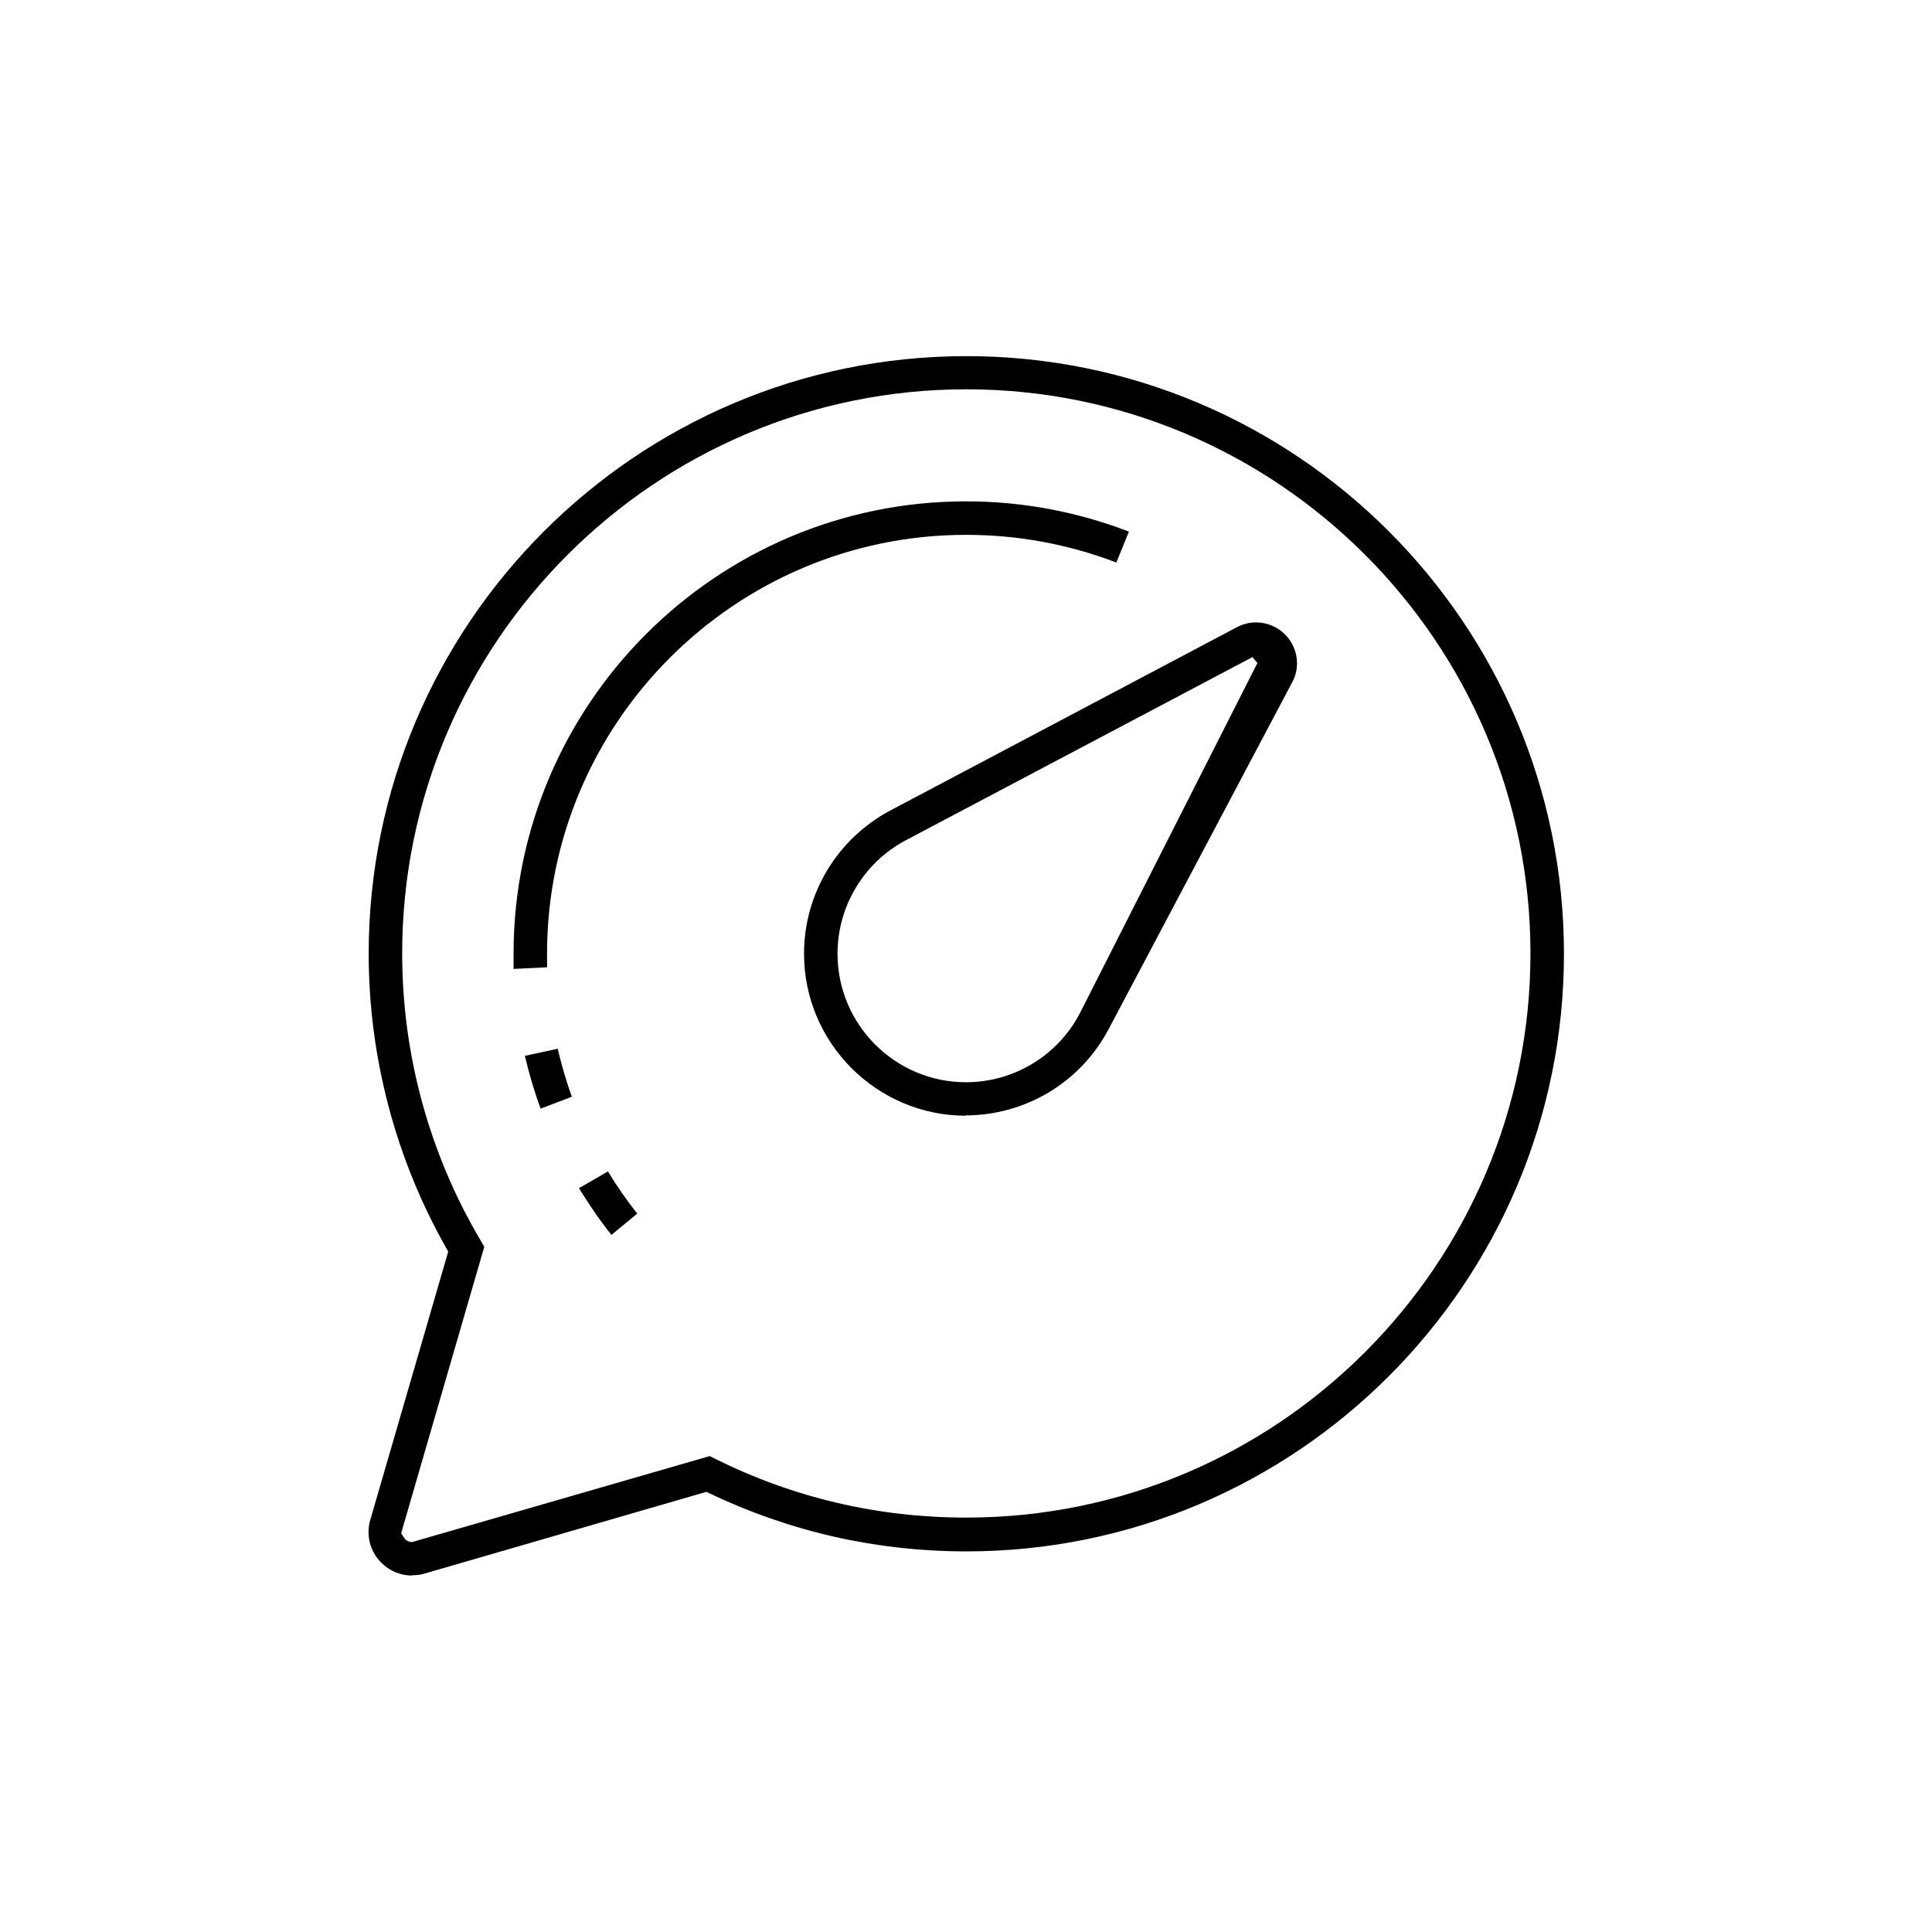 <?xml version="1.0" encoding="utf-8"?>
<svg xmlns="http://www.w3.org/2000/svg" width="60" height="60" viewBox="0 0 60 60" fill="none">
<g clip-path="url(#clip0_2054_1042)">
<mask id="mask0_2054_1042" style="mask-type:luminance" maskUnits="userSpaceOnUse" x="0" y="0" width="60" height="60">
<path d="M60 0H0V60H60V0Z" fill="white"/>
</mask>
<g mask="url(#mask0_2054_1042)">
<path d="M12.8 48.93C12.44 48.93 12.1 48.79 11.84 48.53C11.49 48.18 11.36 47.67 11.5 47.2L13.92 38.87L13.87 38.78C12.29 36 11.45 32.83 11.45 29.62C11.45 19.39 19.77 11.06 30.01 11.06C40.25 11.06 48.57 19.38 48.57 29.62C48.57 39.86 40.25 48.18 30.01 48.18C27.22 48.18 24.53 47.57 22.02 46.37L21.94 46.33L13.18 48.87C13.06 48.91 12.93 48.92 12.8 48.92V48.93ZM12.46 47.62L12.58 47.8C12.64 47.86 12.72 47.89 12.8 47.89L22.04 45.22L22.22 45.31C24.66 46.52 27.27 47.13 30.01 47.13C39.67 47.13 47.53 39.27 47.53 29.61C47.53 19.95 39.67 12.09 30.01 12.09C20.35 12.09 12.49 19.95 12.49 29.61C12.49 32.75 13.33 35.83 14.93 38.53L15.04 38.72L12.46 47.61V47.62Z" fill="black"/>
<path d="M15.949 29.62C15.949 21.87 22.249 15.57 29.999 15.57C31.749 15.57 33.449 15.89 35.059 16.51L34.669 17.47C33.179 16.9 31.609 16.61 29.999 16.61C22.829 16.61 16.989 22.45 16.989 29.62C16.989 29.76 16.989 29.9 16.989 30.04L15.949 30.09C15.949 29.94 15.949 29.78 15.949 29.63V29.62Z" fill="black"/>
<path d="M16.79 34.43C16.59 33.89 16.43 33.34 16.3 32.79L17.32 32.57C17.44 33.07 17.58 33.57 17.76 34.06L16.79 34.43Z" fill="black"/>
<path d="M18.989 38.35C18.619 37.89 18.29 37.4 17.98 36.9L18.88 36.38C19.16 36.84 19.459 37.27 19.79 37.69L18.989 38.35Z" fill="black"/>
<path d="M30 34.65C27.23 34.65 24.97 32.39 24.97 29.62C24.97 27.75 26 26.05 27.65 25.17L38.41 19.48C38.6 19.38 38.8 19.33 39.01 19.33C39.71 19.33 40.28 19.9 40.28 20.6C40.28 20.81 40.23 21.01 40.13 21.19L34.43 31.96C33.56 33.61 31.85 34.64 29.98 34.64L30 34.65ZM38.89 20.41L28.14 26.09C26.83 26.78 26.01 28.14 26.01 29.62C26.01 31.82 27.8 33.61 30 33.61C31.48 33.61 32.84 32.79 33.53 31.48L39.05 20.59L38.89 20.4V20.41Z" fill="black"/>
</g>
</g>
<defs>
<clipPath id="clip0_2054_1042">
<rect width="60" height="60" fill="white"/>
</clipPath>
</defs>
</svg>